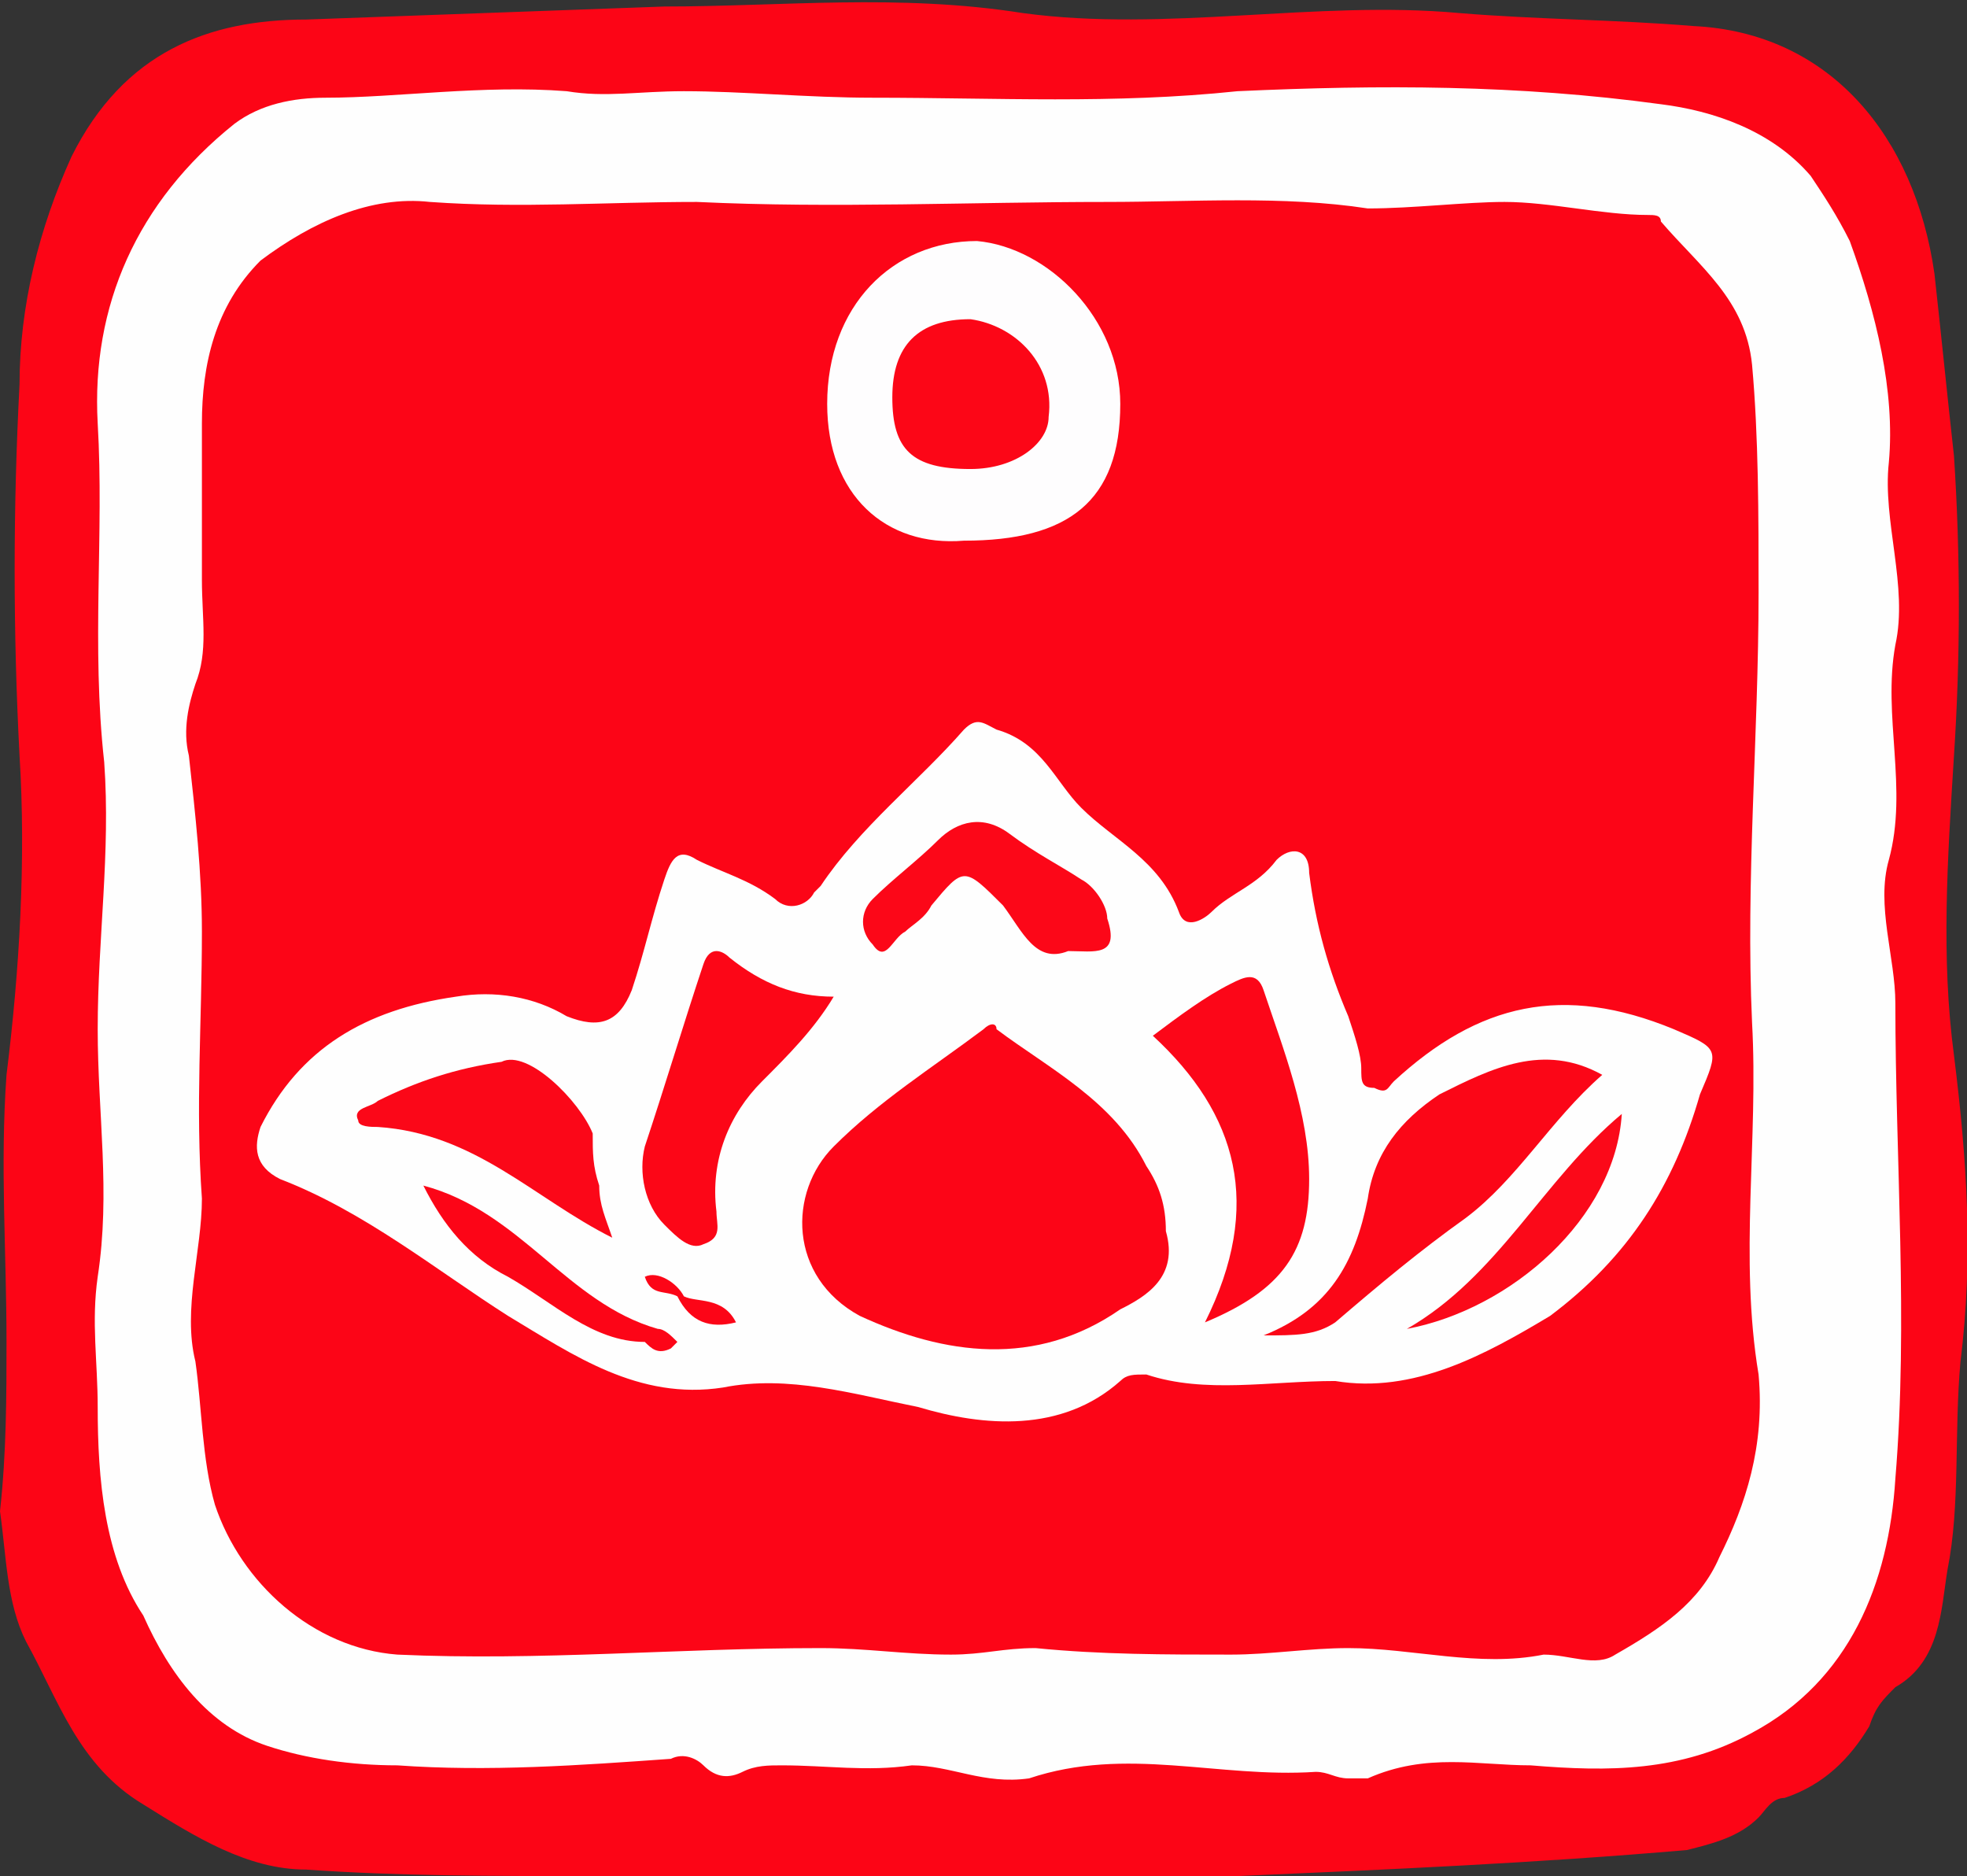 <?xml version="1.0" encoding="utf-8"?>
<!-- Generator: Adobe Illustrator 27.2.0, SVG Export Plug-In . SVG Version: 6.00 Build 0)  -->
<svg version="1.1" id="Layer_1" xmlns="http://www.w3.org/2000/svg" xmlns:xlink="http://www.w3.org/1999/xlink" x="0px" y="0px"
	 viewBox="0 0 30.2 28.8" style="enable-background:new 0 0 30.2 28.8;" xml:space="preserve">
<rect x="0" y="0" width="30.2" height="28.8" fill="#333333" stroke="none"/>
<style type="text/css">
	.st0{fill:#FC0516;}
	.st1{fill:#FEFEFE;}
	.st2{fill:#FC0517;}
	.st3{fill:#FEFDFE;}
	.st4{fill:#FB0617;}
	.st5{fill:#FC0618;}
	.st6{fill:#FC0617;}
	.st7{fill:#FB0718;}
	.st8{fill:#FC0718;}
	.st9{fill:#FB0919;}
</style>
<g>
	<path class="st0" d="M0.1,20.6c0-1.4-0.1-2.7,0-4.1c0.2-1.6,0.3-3.3,0.2-4.9c-0.1-1.9-0.1-3.8,0-5.7c0-1.2,0.3-2.4,0.8-3.5
		c0.8-1.6,2.1-2.1,3.6-2.1l5.5-0.2c1.8,0,3.6-0.2,5.5,0.1c2.2,0.3,4.5-0.2,6.7,0c1.2,0.1,2.4,0.1,3.6,0.2c2.1,0.1,3.4,1.7,3.7,3.8
		C29.8,5.1,29.9,6.1,30,7c0.1,1.5,0.1,3.1,0,4.6c-0.1,1.6-0.2,3.1,0,4.6c0.2,1.6,0.3,3.1,0.1,4.7c-0.1,1.1,0,2.2-0.2,3.2
		c-0.1,0.6-0.1,1.4-0.8,1.8c-0.2,0.2-0.3,0.3-0.4,0.6c-0.3,0.5-0.7,0.9-1.3,1.1c-0.2,0-0.3,0.2-0.4,0.3c-0.3,0.3-0.7,0.4-1.1,0.5
		c-2.3,0.2-4.6,0.3-6.9,0.4c-3.3,0.1-6.6,0.1-9.9,0c-1.5,0-3,0-4.4-0.1c-0.9,0-1.7-0.5-2.5-1c-1-0.6-1.3-1.6-1.8-2.5
		c-0.3-0.6-0.3-1.3-0.4-2C0.1,22.3,0.1,21.4,0.1,20.6z"/>
	<path class="st1" d="M8.7,1.4c0.6,0.1,1.1,0,1.8,0c0.9,0,1.9,0.1,2.9,0.1c1.9,0,3.7,0.1,5.6-0.1c2.2-0.1,4.3-0.1,6.5,0.2
		c0.8,0.1,1.7,0.4,2.3,1.1c0.2,0.3,0.4,0.6,0.6,1C28.8,4.8,29.1,6,29,7.1C28.9,8,29.3,9,29.1,9.9c-0.2,1.1,0.2,2.2-0.1,3.3
		c-0.2,0.7,0.1,1.5,0.1,2.2c0,2.4,0.2,4.9,0,7.3c-0.1,1.6-0.7,3.1-2.2,3.9c-1.1,0.6-2.2,0.6-3.4,0.5c-0.8,0-1.6-0.2-2.5,0.2
		c-0.1,0-0.2,0-0.3,0c-0.2,0-0.3-0.1-0.5-0.1c-1.5,0.1-2.9-0.4-4.4,0.1c-0.7,0.1-1.2-0.2-1.8-0.2c-0.7,0.1-1.3,0-2,0
		c-0.2,0-0.4,0-0.6,0.1c-0.2,0.1-0.4,0.1-0.6-0.1l0,0c-0.1-0.1-0.3-0.2-0.5-0.1c-1.4,0.1-2.8,0.2-4.2,0.1c-0.7,0-1.4-0.1-2-0.3
		c-0.9-0.3-1.5-1.1-1.9-2c-0.6-0.9-0.7-2.1-0.7-3.2c0-0.7-0.1-1.3,0-2c0.2-1.3,0-2.5,0-3.8c0-1.4,0.2-2.7,0.1-4.1
		c-0.2-1.8,0-3.5-0.1-5.2C1.4,4.7,2.1,3.1,3.6,1.9C4,1.6,4.5,1.5,5,1.5C6.1,1.5,7.4,1.3,8.7,1.4z"/>
	<path class="st2" d="M6.6,3.1c1.4,0.1,2.7,0,4.1,0c2.1,0.1,4.2,0,6.3,0c1.3,0,2.7-0.1,4,0.1c0.7,0,1.5-0.1,2.1-0.1
		c0.7,0,1.5,0.2,2.2,0.2c0.1,0,0.2,0,0.2,0.1c0.6,0.7,1.3,1.2,1.4,2.2C27,6.7,27,7.9,27,9.1c0,2.2-0.2,4.4-0.1,6.6
		c0.1,1.8-0.2,3.6,0.1,5.4c0.1,1.1-0.2,2-0.6,2.8c-0.3,0.7-0.9,1.1-1.6,1.5c-0.3,0.2-0.7,0-1.1,0c-1,0.2-2-0.1-3-0.1
		c-0.6,0-1.2,0.1-1.8,0.1c-1,0-2,0-3-0.1c-0.5,0-0.8,0.1-1.3,0.1c-0.7,0-1.3-0.1-2-0.1c-2.2,0-4.3,0.2-6.5,0.1
		c-1.3-0.1-2.4-1.1-2.8-2.3c-0.2-0.7-0.2-1.5-0.3-2.2c-0.2-0.8,0.1-1.7,0.1-2.5c-0.1-1.4,0-2.7,0-4.1c0-0.9-0.1-1.8-0.2-2.7
		c-0.1-0.4,0-0.8,0.1-1.1c0.2-0.5,0.1-1,0.1-1.6c0-0.8,0-1.6,0-2.4C3.1,5.6,3.3,4.7,4,4C4.8,3.4,5.7,3,6.6,3.1z"/>
	<path class="st1" d="M20.5,21.2c-1,0-2,0.2-2.9-0.1c-0.2,0-0.3,0-0.4,0.1c-0.9,0.8-2.1,0.7-3.1,0.4c-1-0.2-2-0.5-3-0.3
		c-1.3,0.2-2.3-0.5-3.3-1.1c-1.1-0.7-2.2-1.6-3.5-2.1c-0.4-0.2-0.4-0.5-0.3-0.8c0.6-1.2,1.6-1.8,3-2c0.6-0.1,1.2,0,1.7,0.3
		c0.5,0.2,0.8,0.1,1-0.4c0.2-0.6,0.3-1.1,0.5-1.7c0.1-0.3,0.2-0.5,0.5-0.3c0.4,0.2,0.8,0.3,1.2,0.6c0.2,0.2,0.5,0.1,0.6-0.1l0.1-0.1
		c0.6-0.9,1.5-1.6,2.2-2.4c0.2-0.2,0.3-0.1,0.5,0c0.7,0.2,0.9,0.8,1.3,1.2c0.5,0.5,1.2,0.8,1.5,1.6c0.1,0.3,0.4,0.1,0.5,0
		c0.3-0.3,0.7-0.4,1-0.8c0.2-0.2,0.5-0.2,0.5,0.2c0.1,0.8,0.3,1.5,0.6,2.2c0.1,0.3,0.2,0.6,0.2,0.8c0,0.2,0,0.3,0.2,0.3
		c0.2,0.1,0.2,0,0.3-0.1c1.3-1.2,2.6-1.5,4.3-0.8c0.7,0.3,0.7,0.3,0.4,1c-0.4,1.4-1.1,2.5-2.3,3.4C22.8,20.8,21.7,21.4,20.5,21.2z"
		/>
	<path class="st3" d="M12.7,6.2c0-1.5,1-2.5,2.3-2.5c1.1,0.1,2.2,1.2,2.2,2.5c0,1.5-0.8,2.1-2.4,2.1C13.6,8.4,12.7,7.6,12.7,6.2z"/>
	<path class="st2" d="M17.9,18.9c0.2,0.7-0.3,1-0.7,1.2c-1.3,0.9-2.7,0.7-4,0.1c-1.1-0.6-1.1-1.9-0.4-2.6c0.7-0.7,1.5-1.2,2.3-1.8
		c0.1-0.1,0.2-0.1,0.2,0c0.8,0.6,1.8,1.1,2.3,2.1C17.8,18.2,17.9,18.5,17.9,18.9z"/>
	<path class="st4" d="M19.4,20.5c1-0.4,1.4-1.1,1.6-2.1c0.1-0.7,0.5-1.2,1.1-1.6c0.8-0.4,1.6-0.8,2.5-0.3c-0.8,0.7-1.3,1.6-2.1,2.2
		c-0.7,0.5-1.3,1-2,1.6C20.2,20.5,19.9,20.5,19.4,20.5z"/>
	<path class="st5" d="M17.7,15.9c0.4-0.3,0.8-0.6,1.2-0.8c0.2-0.1,0.4-0.2,0.5,0.1c0.3,0.9,0.7,1.9,0.7,2.9c0,1.1-0.4,1.7-1.6,2.2
		C19.4,18.5,19,17.1,17.7,15.9z"/>
	<path class="st6" d="M12.8,15.3c-0.3,0.5-0.7,0.9-1.1,1.3c-0.5,0.5-0.8,1.2-0.7,2c0,0.2,0.1,0.4-0.2,0.5c-0.2,0.1-0.4-0.1-0.6-0.3
		c-0.3-0.3-0.4-0.8-0.3-1.2c0.3-0.9,0.6-1.9,0.9-2.8c0.1-0.3,0.3-0.2,0.4-0.1C11.7,15.1,12.2,15.3,12.8,15.3z"/>
	<path class="st7" d="M9.4,19c-1.2-0.6-2.1-1.6-3.6-1.7c-0.1,0-0.3,0-0.3-0.1C5.4,17,5.7,17,5.8,16.9c0.6-0.3,1.2-0.5,1.9-0.6
		c0.4-0.2,1.2,0.6,1.4,1.1c0,0.3,0,0.5,0.1,0.8C9.2,18.5,9.3,18.7,9.4,19z"/>
	<path class="st8" d="M16.4,14.6c-0.5,0.2-0.7-0.3-1-0.7c-0.6-0.6-0.6-0.6-1.1,0c-0.1,0.2-0.3,0.3-0.4,0.4c-0.2,0.1-0.3,0.5-0.5,0.2
		c-0.2-0.2-0.2-0.5,0-0.7l0,0c0.3-0.3,0.7-0.6,1-0.9c0.3-0.3,0.7-0.4,1.1-0.1l0,0c0.4,0.3,0.8,0.5,1.1,0.7c0.2,0.1,0.4,0.4,0.4,0.6
		C17.2,14.7,16.8,14.6,16.4,14.6z"/>
	<path class="st9" d="M21.6,20.4c1.4-0.8,2.1-2.3,3.3-3.3C24.8,18.7,23.2,20.1,21.6,20.4z"/>
	<path class="st2" d="M10.5,19.9c-0.1-0.2-0.4-0.4-0.6-0.3c0.1,0.3,0.3,0.2,0.5,0.3c0.2,0.4,0.5,0.5,0.9,0.4
		C11.1,19.9,10.7,20,10.5,19.9z"/>
	<path class="st2" d="M10.1,20.4C8.7,20,8,18.6,6.5,18.2c0.3,0.6,0.7,1.1,1.3,1.4c0.7,0.4,1.3,1,2.1,1c0.1,0.1,0.2,0.2,0.4,0.1
		l0.1-0.1C10.3,20.5,10.2,20.4,10.1,20.4z"/>
	<path class="st6" d="M14.9,7.2c-0.9,0-1.2-0.3-1.2-1.1c0-0.8,0.4-1.2,1.2-1.2c0.7,0.1,1.3,0.7,1.2,1.5C16.1,6.8,15.6,7.2,14.9,7.2z
		"/>
</g>
</svg>
